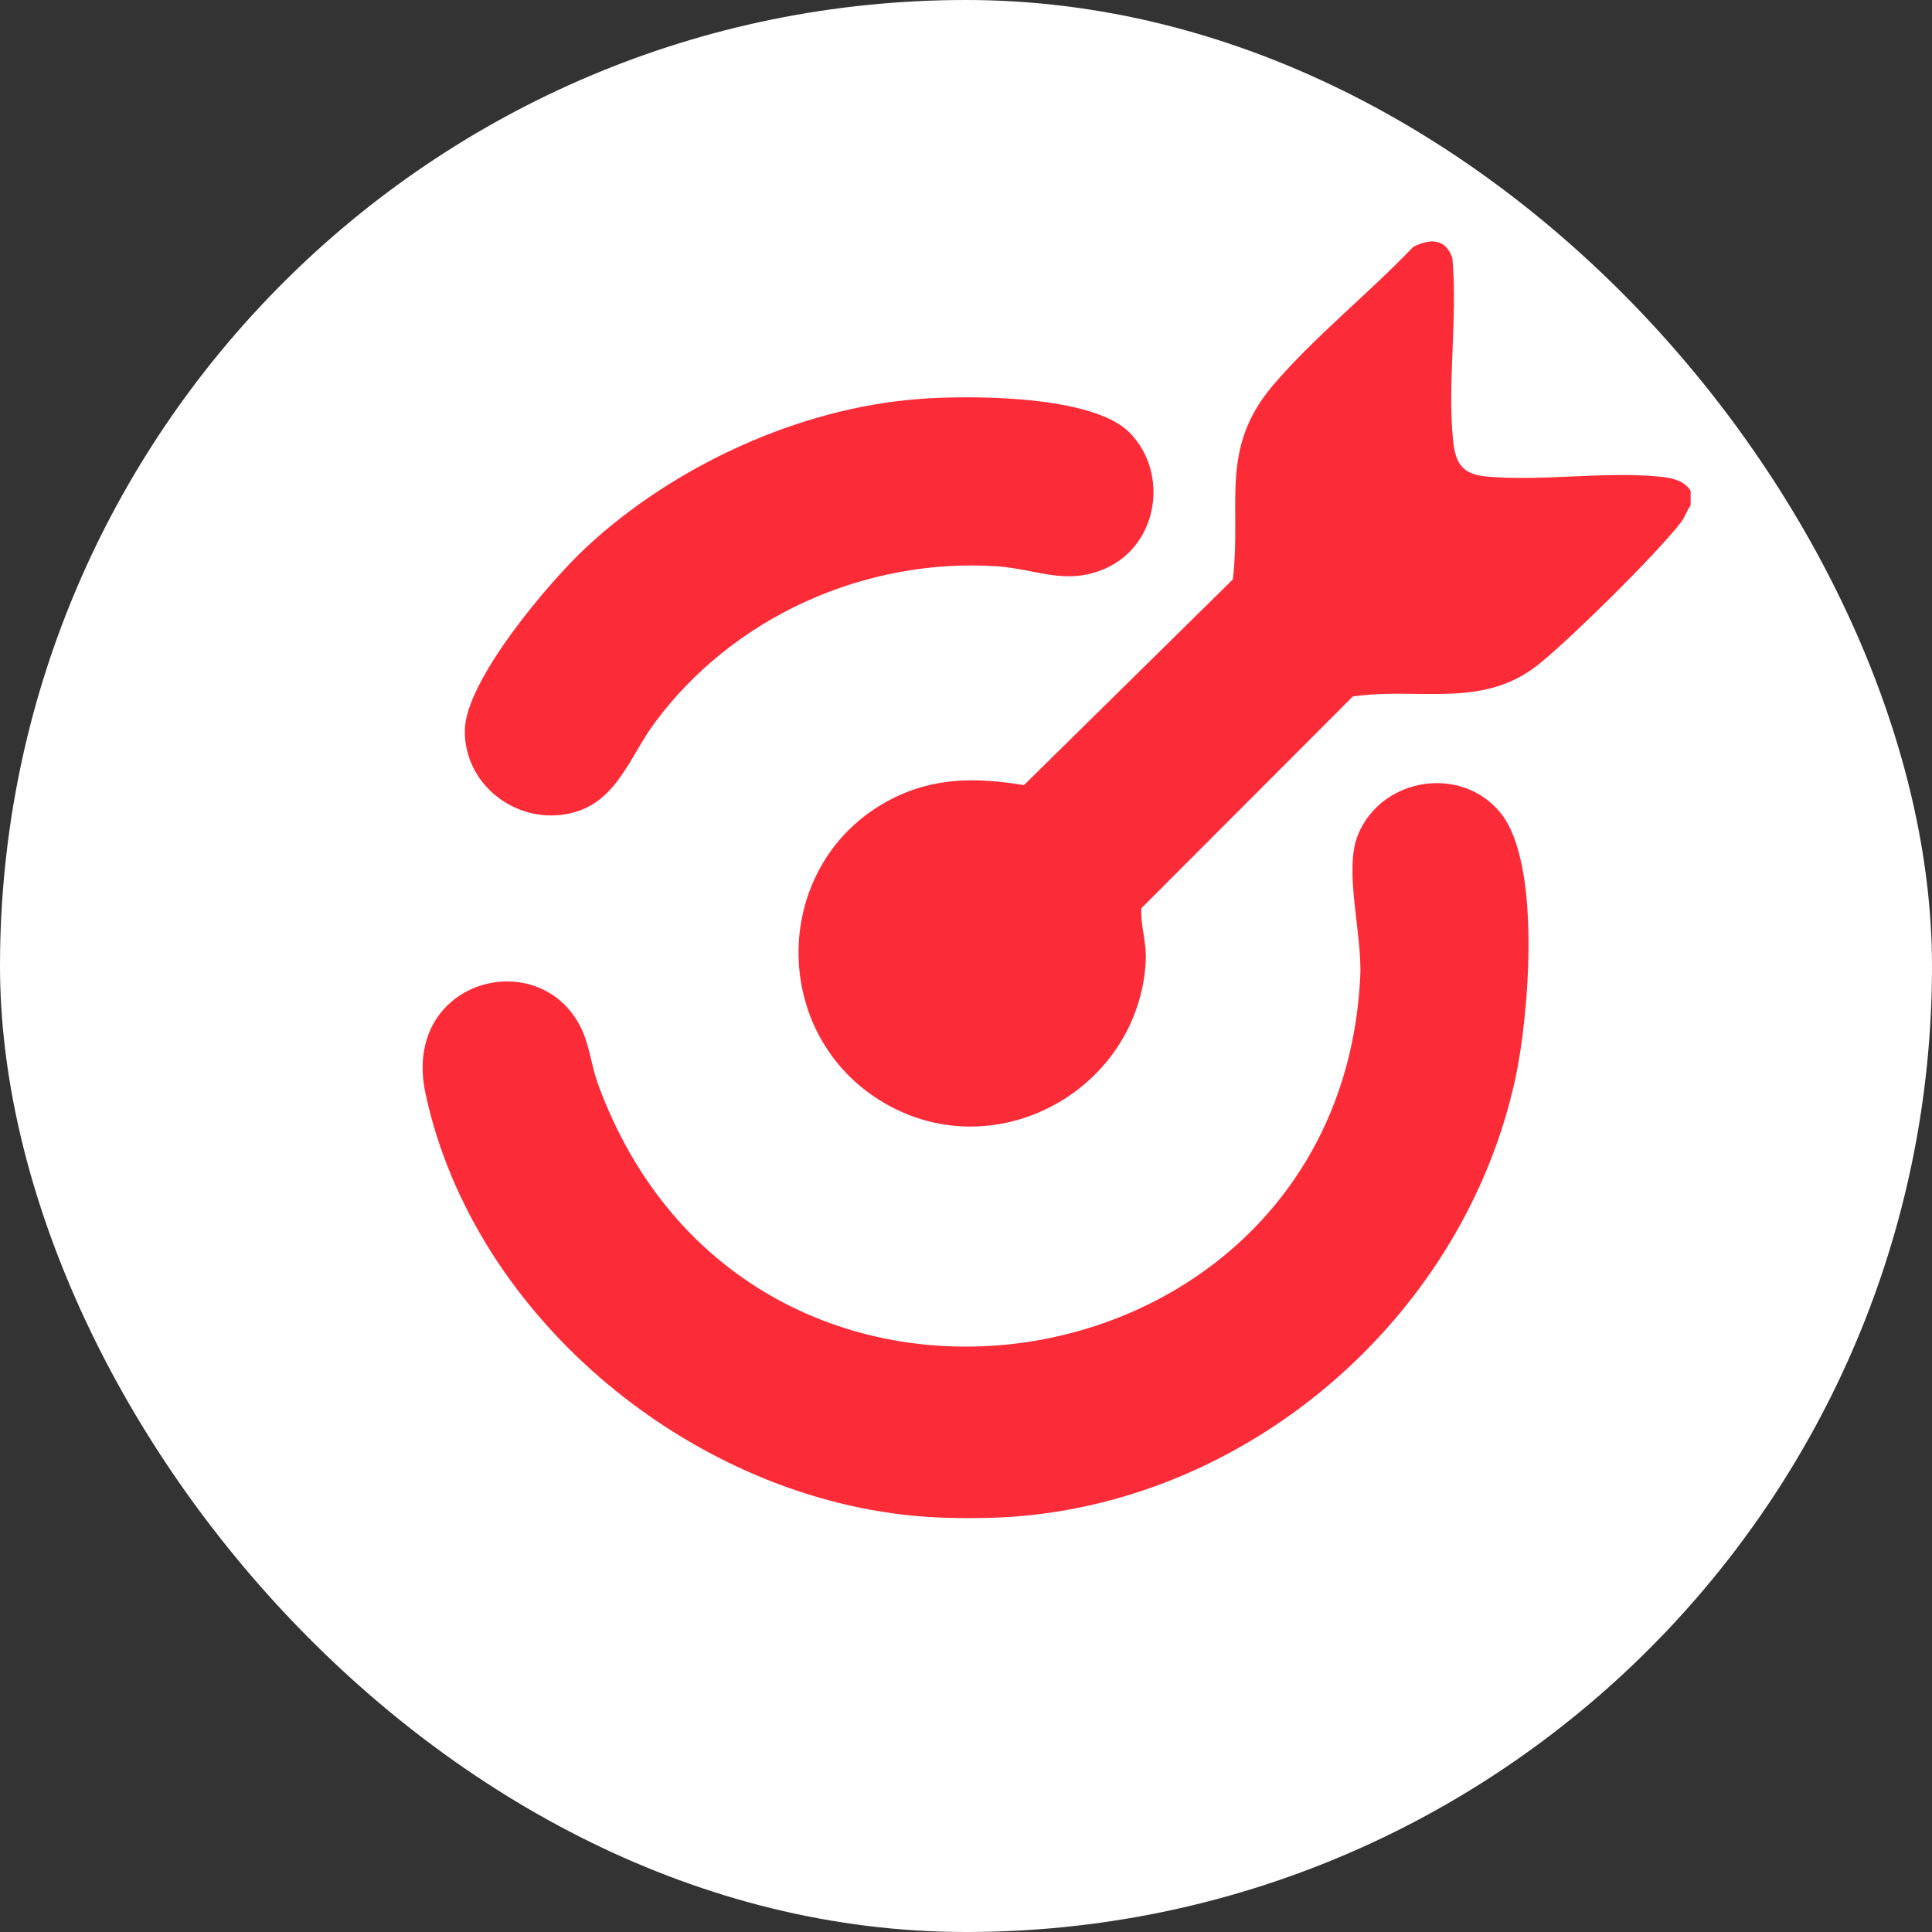 <svg width="32" height="32" viewBox="0 0 32 32" fill="none" xmlns="http://www.w3.org/2000/svg">
<rect x="0" y="0" width="32" height="32" fill="#333333" stroke="none"/>
<rect width="32" height="32" rx="16" fill="white"/>
<g clip-path="url(#clip0_8889_2296)">
<path d="M16.768 25.122C16.355 25.152 15.74 25.152 15.328 25.122C11.532 24.855 7.855 21.873 7.048 18.114C6.642 16.226 8.936 15.623 9.624 17.026C9.763 17.308 9.795 17.653 9.902 17.948C12.381 24.749 22.196 23.151 22.53 16.172C22.564 15.46 22.254 14.415 22.491 13.83C22.879 12.875 24.201 12.664 24.852 13.462C25.535 14.3 25.324 16.806 25.105 17.835C24.271 21.75 20.769 24.839 16.768 25.122L16.768 25.122Z" fill="#FC2B38"/>
<path d="M28.002 8.13V8.37C27.932 8.468 27.914 8.558 27.835 8.66C27.405 9.209 26.058 10.535 25.506 10.987C24.565 11.758 23.501 11.375 22.407 11.536L18.904 15.044C18.891 15.351 18.995 15.609 18.977 15.93C18.853 18.043 16.517 19.347 14.662 18.278C12.711 17.154 12.756 14.28 14.753 13.241C15.467 12.869 16.182 12.876 16.96 13.004L20.42 9.597C20.567 8.341 20.189 7.431 21.089 6.377C21.765 5.584 22.683 4.85 23.409 4.088C23.688 3.949 23.945 3.947 24.056 4.276C24.145 5.244 23.971 6.336 24.067 7.29C24.106 7.676 24.22 7.855 24.616 7.892C25.514 7.976 26.547 7.809 27.449 7.891C27.653 7.909 27.889 7.943 28.002 8.13H28.002Z" fill="#FC2B38"/>
<path d="M15.221 6.608C16.067 6.545 18.099 6.541 18.712 7.168C19.369 7.841 19.181 9.027 18.313 9.414C17.656 9.707 17.166 9.422 16.502 9.379C14.321 9.238 12.134 10.222 10.842 11.975C10.408 12.562 10.201 13.341 9.376 13.485C8.519 13.635 7.688 12.981 7.699 12.096C7.709 11.269 9.1 9.633 9.709 9.066C11.156 7.719 13.236 6.757 15.22 6.609L15.221 6.608Z" fill="#FC2B38"/>
</g>
<defs>
<clipPath id="clip0_8889_2296">
<rect width="21" height="21.144" fill="white" transform="translate(7 4)"/>
</clipPath>
</defs>
</svg>
